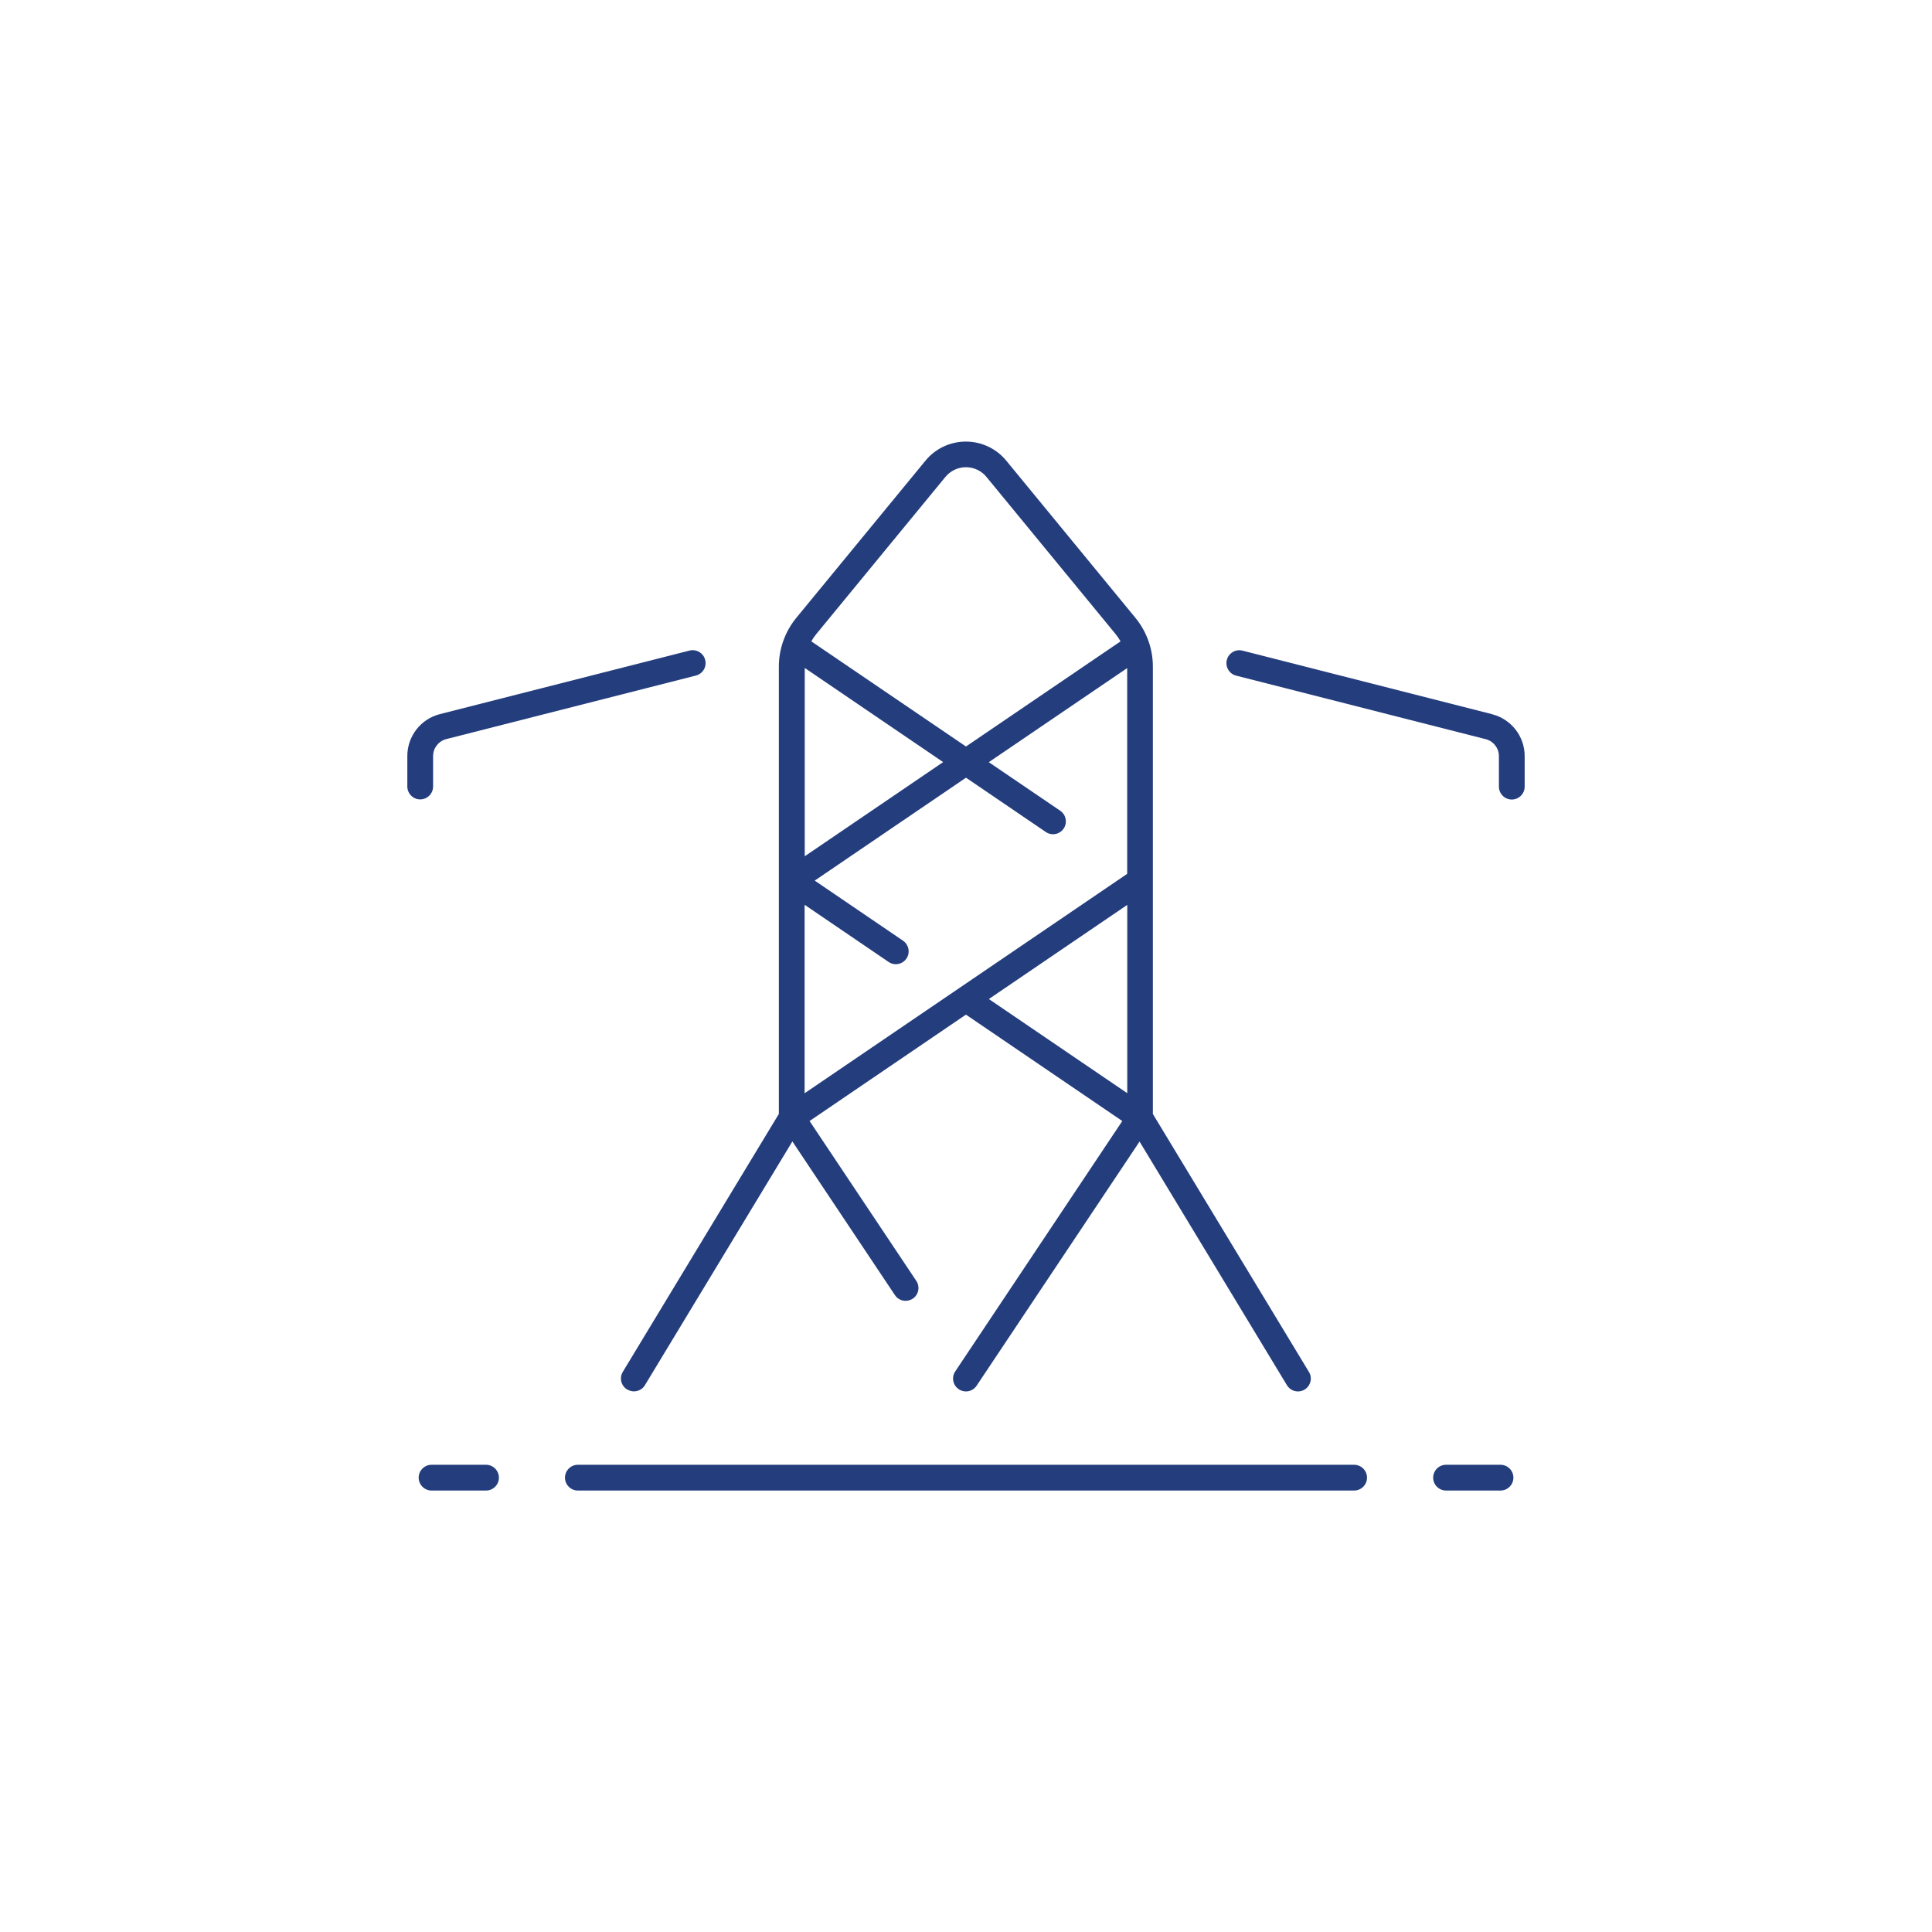 <svg xmlns="http://www.w3.org/2000/svg" viewBox="0 0 300 300"><defs><style>      .cls-1 {        fill: #243d7d;      }    </style></defs><g><g id="Layer_1"><g><path class="cls-1" d="M210.27,227.45h-120.54c-1.1,0-2,.9-2,2s.9,2,2,2h120.54c1.1,0,2-.9,2-2s-.9-2-2-2Z"></path><path class="cls-1" d="M233,227.45h-8.46c-1.1,0-2,.9-2,2s.9,2,2,2h8.46c1.1,0,2-.9,2-2s-.9-2-2-2Z"></path><path class="cls-1" d="M75.47,227.45h-8.46c-1.1,0-2,.9-2,2s.9,2,2,2h8.46c1.1,0,2-.9,2-2s-.9-2-2-2Z"></path><path class="cls-1" d="M97.41,215.76c.32.19.67.29,1.03.29.16,0,.32-.02.48-.06.52-.13.96-.45,1.23-.91l22.89-37.84,15.92,23.86c.37.56.99.89,1.66.89.4,0,.78-.12,1.11-.33.92-.61,1.16-1.86.55-2.77l-16.57-24.82,24.28-16.52,24.28,16.52-25.94,38.88c-.3.44-.4.98-.3,1.5s.41.97.85,1.27c.33.22.71.34,1.11.34.67,0,1.29-.33,1.66-.89l25.3-37.91,22.89,37.84c.37.6,1.01.96,1.71.96.36,0,.72-.1,1.03-.29.94-.57,1.25-1.8.67-2.74l-24.23-40.05v-69.46c0-2.76-.96-5.45-2.71-7.58l-20.05-24.4c-1.55-1.89-3.84-2.97-6.28-2.97-2.44,0-4.73,1.08-6.28,2.97l-20.05,24.4c-1.75,2.13-2.71,4.82-2.71,7.57v69.46l-24.23,40.05c-.57.94-.27,2.17.67,2.74ZM146.45,118.34l-21.49,14.62v-29.24l21.49,14.62ZM124.96,140.51l13.02,8.86c.33.23.72.35,1.12.35.66,0,1.28-.33,1.65-.87.62-.91.38-2.16-.53-2.78l-13.71-9.33,23.49-15.98,12.39,8.43c.33.23.72.35,1.12.35.66,0,1.28-.33,1.65-.87.3-.44.41-.97.31-1.5s-.4-.98-.84-1.28l-11.09-7.54,21.49-14.61v31.95l-50.09,34.07v-29.24ZM175.04,140.51v29.24l-21.49-14.62,21.49-14.62ZM150,115.92l-24.02-16.33c.22-.4.48-.77.77-1.13l20.05-24.4c.79-.96,1.95-1.51,3.19-1.51s2.41.55,3.19,1.51l20.05,24.4c.29.36.55.73.77,1.13l-24.01,16.33Z"></path><path class="cls-1" d="M67.25,122.14v-4.74c0-1.24.84-2.32,2.04-2.63l38.77-9.87c1.07-.27,1.72-1.36,1.44-2.43-.13-.52-.46-.95-.92-1.23-.46-.27-1-.35-1.51-.22l-38.77,9.87c-2.97.76-5.05,3.43-5.05,6.5v4.74c0,1.1.9,2,2,2s2-.9,2-2Z"></path><path class="cls-1" d="M231.7,110.9l-38.77-9.87c-.52-.13-1.05-.06-1.51.22-.46.27-.79.71-.92,1.23-.27,1.07.38,2.16,1.44,2.43l38.77,9.87c1.2.31,2.04,1.39,2.04,2.63v4.74c0,1.1.9,2,2,2s2-.9,2-2v-4.74c0-3.07-2.08-5.74-5.05-6.5Z"></path></g></g></g></svg>